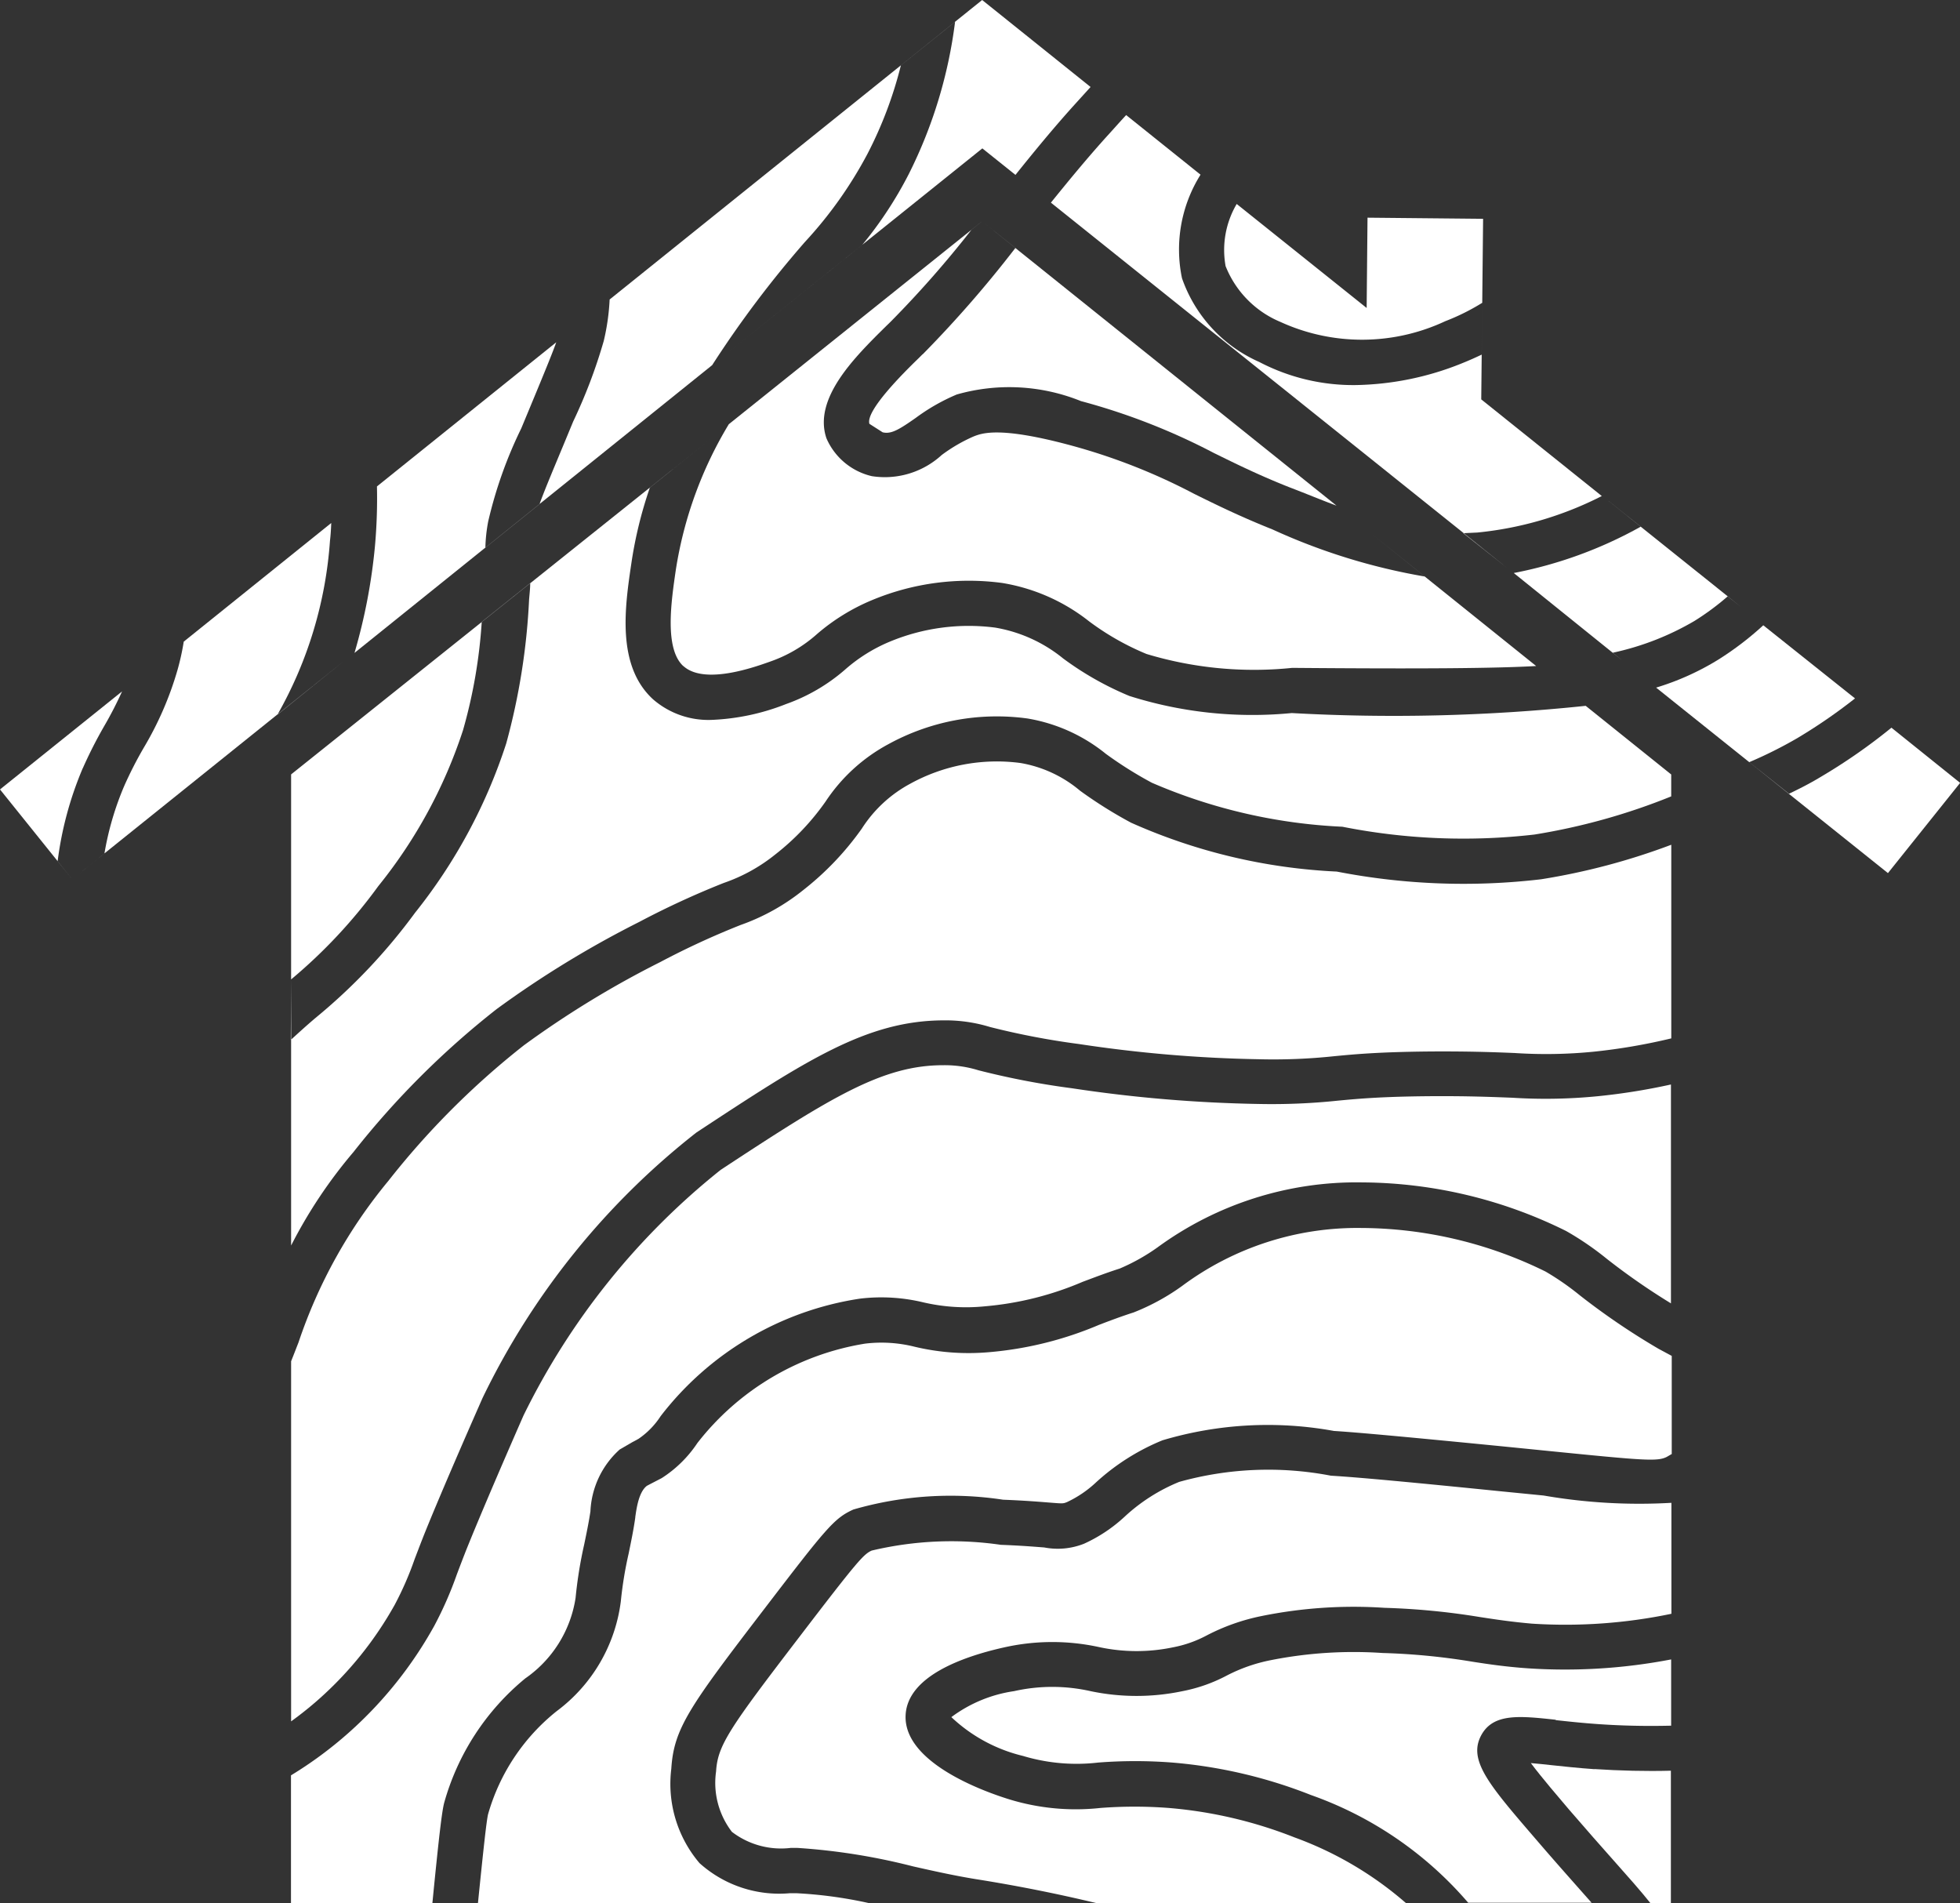 <?xml version="1.0" encoding="UTF-8"?>
<svg xmlns="http://www.w3.org/2000/svg" xmlns:xlink="http://www.w3.org/1999/xlink" width="29.591" height="28.728" viewBox="0 0 29.591 28.728">
  <rect x="0" y="0" width="29.591" height="28.728" fill="#333333" stroke="none"/>
  <defs>
    <clipPath id="clip-path">
      <rect id="Rectangle_16" data-name="Rectangle 16" width="29.591" height="28.728" fill="#fff"></rect>
    </clipPath>
  </defs>
  <g id="Group_8" data-name="Group 8" transform="translate(0 0)">
    <g id="Group_7" data-name="Group 7" transform="translate(0 0)" clip-path="url(#clip-path)">
      <path id="Path_61" data-name="Path 61" d="M20.792,4.272a1.519,1.519,0,0,0,.827.839A2.962,2.962,0,0,0,24.106,5.1a3.3,3.3,0,0,0,.559-.278l-.008.782c-.094.045-.195.09-.3.132a4.457,4.457,0,0,1-1.612.328A3.063,3.063,0,0,1,21.3,5.716a2.156,2.156,0,0,1-1.168-1.265,2.125,2.125,0,0,1,.28-1.563l-1.123-.9c-.1.108-.195.216-.292.322-.29.321-.571.662-.844,1l6.9,5.524L24.379,8.3l.211-.01a5.258,5.258,0,0,0,1.88-.551L24.65,6.28l.028-2.726-1.745-.017L22.92,4.9l-1.962-1.57a1.369,1.369,0,0,0-.166.947" transform="translate(-2.287 -0.251)" fill="#fff"></path>
      <path id="Path_62" data-name="Path 62" d="M9.887,5.147a7.916,7.916,0,0,1-.462,1.217l-.151.365c-.188.451-.292.7-.357.882L8.1,8.268a2.4,2.4,0,0,1,.042-.394,6.55,6.55,0,0,1,.5-1.408L8.794,6.1c.232-.558.329-.8.376-.933L6.463,7.343a8.1,8.1,0,0,1-.03.9,8.554,8.554,0,0,1-.309,1.613l5.4-4.344a15.973,15.973,0,0,1,1.4-1.859,6.283,6.283,0,0,0,.946-1.333A6.1,6.1,0,0,0,14.373.987l.818-.657a7.066,7.066,0,0,1-.7,2.3,5.936,5.936,0,0,1-.7,1.065L11.617,5.44l3.986-3.2.5.4c.28-.35.568-.7.871-1.037l.263-.29L15.6,0,9.976,4.521a3.38,3.38,0,0,1-.089.626" transform="translate(-0.772 0)" fill="#fff"></path>
      <path id="Path_63" data-name="Path 63" d="M1.251,13.1a6.723,6.723,0,0,1,.325-.639,5.748,5.748,0,0,0,.267-.519L0,13.422l1.093,1.36-.223-.276a5.276,5.276,0,0,1,.38-1.406" transform="translate(0 -1.505)" fill="#fff"></path>
      <path id="Path_64" data-name="Path 64" d="M4.347,11.927A6.178,6.178,0,0,0,5.14,9.3c.009-.073.015-.162.019-.266L2.932,10.825a3.668,3.668,0,0,1-.094.427,5,5,0,0,1-.51,1.175A5.917,5.917,0,0,0,2.035,13a4.482,4.482,0,0,0-.3,1.022l-.486.39,4.1-3.293Z" transform="translate(-0.158 -1.139)" fill="#fff"></path>
      <path id="Path_65" data-name="Path 65" d="M15.819,5.83l-.066.066c-.2.194-.8.786-.736.984l.2.128c.127.031.245-.039.5-.218a2.987,2.987,0,0,1,.619-.353,2.89,2.89,0,0,1,1.875.1,9.732,9.732,0,0,1,2.006.783c.336.165.682.336,1.134.515.262.1.5.2.718.28L16.721,3.825l.5.4a17.506,17.506,0,0,1-1.4,1.606" transform="translate(-1.891 -0.482)" fill="#fff"></path>
      <path id="Path_66" data-name="Path 66" d="M11.777,10.536c.317.289,1.069.019,1.316-.069a2.091,2.091,0,0,0,.7-.412,3.079,3.079,0,0,1,.84-.517,3.8,3.8,0,0,1,1.956-.256,2.859,2.859,0,0,1,1.313.579,3.988,3.988,0,0,0,.867.493,5.618,5.618,0,0,0,2.2.21c2.036.017,3.087.006,3.683-.028l-2.49-2,.809.649a9.263,9.263,0,0,1-2.3-.711c-.477-.19-.836-.366-1.184-.538a9.073,9.073,0,0,0-1.88-.736c-1.058-.283-1.322-.179-1.449-.129a2.425,2.425,0,0,0-.481.28,1.271,1.271,0,0,1-1.054.319.992.992,0,0,1-.686-.572c-.205-.606.436-1.233.9-1.692l.066-.064a15.887,15.887,0,0,0,1.226-1.394l.156-.124L12.463,6.886a6.043,6.043,0,0,0-.8,2.2c-.069.473-.175,1.188.114,1.452" transform="translate(-1.46 -0.482)" fill="#fff"></path>
      <path id="Path_67" data-name="Path 67" d="M27.644,10.939a4.151,4.151,0,0,0,1.233-.48,3.921,3.921,0,0,0,.5-.37l.2.158-2.04-1.633.529.422a6.422,6.422,0,0,1-1.918.7L27.8,11.067Z" transform="translate(-3.294 -1.086)" fill="#fff"></path>
      <path id="Path_68" data-name="Path 68" d="M27.407,30.545c-.256-.018-.481-.043-.662-.062-.1-.011-.2-.022-.3-.03.165.221.435.535.575.7.267.31.492.564.673.768.232.261.411.463.558.647h.308v-2c-.385.01-.772,0-1.156-.025" transform="translate(-3.333 -3.838)" fill="#fff"></path>
      <path id="Path_69" data-name="Path 69" d="M26.08,23.033a10.619,10.619,0,0,1-1.191-.809,4.031,4.031,0,0,0-.515-.357,6.35,6.35,0,0,0-2.787-.658,4.434,4.434,0,0,0-2.7.875,3.337,3.337,0,0,1-.732.4c-.184.059-.357.124-.524.188a5.407,5.407,0,0,1-1.659.412A3.508,3.508,0,0,1,14.841,23a2.057,2.057,0,0,0-.741-.045,4.019,4.019,0,0,0-2.531,1.5,1.832,1.832,0,0,1-.539.53l-.164.085-.059.031c-.121.091-.156.33-.176.473l0,.007c-.026.185-.064.367-.1.543a5.8,5.8,0,0,0-.118.72,2.45,2.45,0,0,1-.97,1.66,3.063,3.063,0,0,0-1.034,1.554c-.024.093-.076.581-.153,1.342h5.9a6.535,6.535,0,0,0-1.1-.149l-.088,0a1.8,1.8,0,0,1-1.367-.454,1.847,1.847,0,0,1-.426-1.425c.038-.609.277-.941,1.4-2.407.945-1.234,1.058-1.374,1.349-1.506a5.277,5.277,0,0,1,2.26-.148c.329.013.544.031.685.042.222.018.222.018.282-.007a1.682,1.682,0,0,0,.44-.3,3.374,3.374,0,0,1,1-.632,5.567,5.567,0,0,1,2.588-.141c.2.013.572.038,2.559.234l.669.067c1.466.147,1.659.163,1.8.089l.072-.042V23.14Z" transform="translate(-1.04 -2.672)" fill="#fff"></path>
      <path id="Path_70" data-name="Path 70" d="M32.161,12.346a8.659,8.659,0,0,1-1.073.746c-.165.1-.322.178-.473.251l-.6-.477a6.49,6.49,0,0,0,.724-.362,8.135,8.135,0,0,0,.872-.6L30.226,10.8a4.688,4.688,0,0,1-.675.516,3.984,3.984,0,0,1-.943.425l3.5,2.8,1.09-1.362Z" transform="translate(-3.605 -1.361)" fill="#fff"></path>
      <path id="Path_71" data-name="Path 71" d="M24.854,25.779l-.668-.066c-1.975-.2-2.341-.22-2.537-.233a5,5,0,0,0-2.288.094,2.718,2.718,0,0,0-.817.519,2.292,2.292,0,0,1-.619.414,1.074,1.074,0,0,1-.6.057c-.144-.011-.343-.028-.657-.04a5.2,5.2,0,0,0-1.95.087c-.123.056-.215.157-1.089,1.3-1.064,1.389-1.236,1.64-1.26,2.034a1.213,1.213,0,0,0,.239.912,1.221,1.221,0,0,0,.891.242l.092,0a9.486,9.486,0,0,1,1.747.278c.314.071.638.143.954.194.688.109,1.3.237,1.812.36h4.679A5.333,5.333,0,0,0,21.1,30.94a6.657,6.657,0,0,0-1.9-.444,6.783,6.783,0,0,0-1.026,0,3.435,3.435,0,0,1-1.373-.128c-.38-.117-1.617-.556-1.57-1.284.038-.567.828-.864,1.484-1.011a3.314,3.314,0,0,1,1.419-.009,2.685,2.685,0,0,0,1.135.007,1.784,1.784,0,0,0,.505-.178A3.132,3.132,0,0,1,20.6,27.6a6.989,6.989,0,0,1,1.86-.125,10.815,10.815,0,0,1,1.439.139c.247.038.48.073.788.1a7.837,7.837,0,0,0,2.105-.149V25.89a8.457,8.457,0,0,1-1.934-.111" transform="translate(-1.558 -3.204)" fill="#fff"></path>
      <path id="Path_72" data-name="Path 72" d="M7.339,29.537a3.725,3.725,0,0,1,1.226-1.882,1.81,1.81,0,0,0,.759-1.216,6.487,6.487,0,0,1,.13-.806c.036-.174.07-.337.094-.5A1.334,1.334,0,0,1,9.99,24.2l.184-.107.1-.054a1.207,1.207,0,0,0,.333-.341,4.677,4.677,0,0,1,3.009-1.775,2.706,2.706,0,0,1,.954.055,2.846,2.846,0,0,0,.94.06,4.78,4.78,0,0,0,1.469-.369c.177-.066.358-.136.559-.2a3,3,0,0,0,.57-.319,5.09,5.09,0,0,1,3.09-.982,7.006,7.006,0,0,1,3.081.734,4.515,4.515,0,0,1,.614.42,10.1,10.1,0,0,0,.968.672V18.69a9.5,9.5,0,0,1-1.094.176,8.009,8.009,0,0,1-1.3.024c-.312-.012-.7-.028-1.282-.023-.716.007-1.054.039-1.352.067a9.543,9.543,0,0,1-1.2.05,21.144,21.144,0,0,1-2.815-.237,11.967,11.967,0,0,1-1.414-.272,1.716,1.716,0,0,0-.531-.076c-.919,0-1.694.486-3.359,1.58a10.84,10.84,0,0,0-2.977,3.709c-.661,1.508-.883,2.076-.885,2.082-.048.123-.088.228-.122.319a5.607,5.607,0,0,1-.339.772A6.126,6.126,0,0,1,5.9,28.474a6.019,6.019,0,0,1-.873.645v1.928H7.162c.1-1.015.143-1.376.177-1.51" transform="translate(-0.634 -2.319)" fill="#fff"></path>
      <path id="Path_73" data-name="Path 73" d="M25.557,29.563c.184.02.393.043.637.06.369.026.739.033,1.107.024v-1a8.464,8.464,0,0,1-2.153.135c-.336-.023-.6-.062-.844-.1a9.979,9.979,0,0,0-1.36-.132,6.43,6.43,0,0,0-1.686.108,2.481,2.481,0,0,0-.665.232,2.393,2.393,0,0,1-.669.236,3.376,3.376,0,0,1-1.388,0,2.629,2.629,0,0,0-1.156,0,2.082,2.082,0,0,0-.946.392,2.386,2.386,0,0,0,1.082.586,2.81,2.81,0,0,0,1.134.1,7.244,7.244,0,0,1,1.121,0,7.334,7.334,0,0,1,2.092.49,5.569,5.569,0,0,1,2.374,1.626H26.1l-.172-.194c-.182-.206-.409-.461-.679-.776-.695-.807-1.011-1.175-.821-1.547.179-.348.579-.305,1.132-.245" transform="translate(-2.071 -3.597)" fill="#fff"></path>
      <path id="Path_74" data-name="Path 74" d="M5.029,15.739a7.815,7.815,0,0,0,1.316-1.408,7.4,7.4,0,0,0,1.279-2.353,7.729,7.729,0,0,0,.283-1.637l.732-.585c0,.073-.009.154-.017.246a9.981,9.981,0,0,1-.345,2.174A8.077,8.077,0,0,1,6.9,14.733,8.717,8.717,0,0,1,5.4,16.318c-.119.1-.244.214-.376.334Zm0,11.2a5.315,5.315,0,0,0,.42-.336,5.464,5.464,0,0,0,1.146-1.427,4.891,4.891,0,0,0,.3-.689c.036-.093.076-.2.125-.324.009-.023.228-.583.9-2.107a11.362,11.362,0,0,1,3.228-4.006c1.657-1.09,2.57-1.69,3.732-1.693a2.291,2.291,0,0,1,.7.1,11.56,11.56,0,0,0,1.342.257,20.413,20.413,0,0,0,2.726.23,8.668,8.668,0,0,0,1.13-.046c.312-.03.666-.063,1.411-.071.6-.005,1,.01,1.315.023a7.261,7.261,0,0,0,1.2-.021,8.92,8.92,0,0,0,1.162-.2V13.706a10.017,10.017,0,0,1-1.964.521,10,10,0,0,1-3.086-.116,8.589,8.589,0,0,1-3.106-.738,6.677,6.677,0,0,1-.769-.482,1.887,1.887,0,0,0-.9-.419,2.713,2.713,0,0,0-1.667.314,1.978,1.978,0,0,0-.728.675,4.411,4.411,0,0,1-.886.93,3.212,3.212,0,0,1-.944.526,12.145,12.145,0,0,0-1.214.56,14.565,14.565,0,0,0-2.058,1.256,12.159,12.159,0,0,0-2.049,2.05,7.611,7.611,0,0,0-1.354,2.435c-.037.094-.073.189-.112.285V19.756a7.284,7.284,0,0,1,.942-1.412,12.823,12.823,0,0,1,2.162-2.158,15.307,15.307,0,0,1,2.152-1.315,12.891,12.891,0,0,1,1.275-.588,2.572,2.572,0,0,0,.777-.429,3.716,3.716,0,0,0,.761-.8,2.623,2.623,0,0,1,.948-.866,3.406,3.406,0,0,1,2.1-.388,2.543,2.543,0,0,1,1.184.534,5.937,5.937,0,0,0,.694.436,8.173,8.173,0,0,0,2.876.664,9.38,9.38,0,0,0,2.9.118,9.529,9.529,0,0,0,2.065-.576v-.331l-1.291-1.036a27.776,27.776,0,0,1-4.438.109,6.145,6.145,0,0,1-2.451-.258,4.694,4.694,0,0,1-1-.566,2.207,2.207,0,0,0-1.027-.466,3.107,3.107,0,0,0-1.59.212,2.433,2.433,0,0,0-.671.418,2.759,2.759,0,0,1-.895.524,3.42,3.42,0,0,1-1.12.239,1.274,1.274,0,0,1-.887-.309c-.558-.509-.426-1.4-.329-2.055a6.335,6.335,0,0,1,.279-1.141l.938-.751L5.029,12.644V26.935Z" transform="translate(-0.634 -0.954)" fill="#fff"></path>
    </g>
  </g>
</svg>
